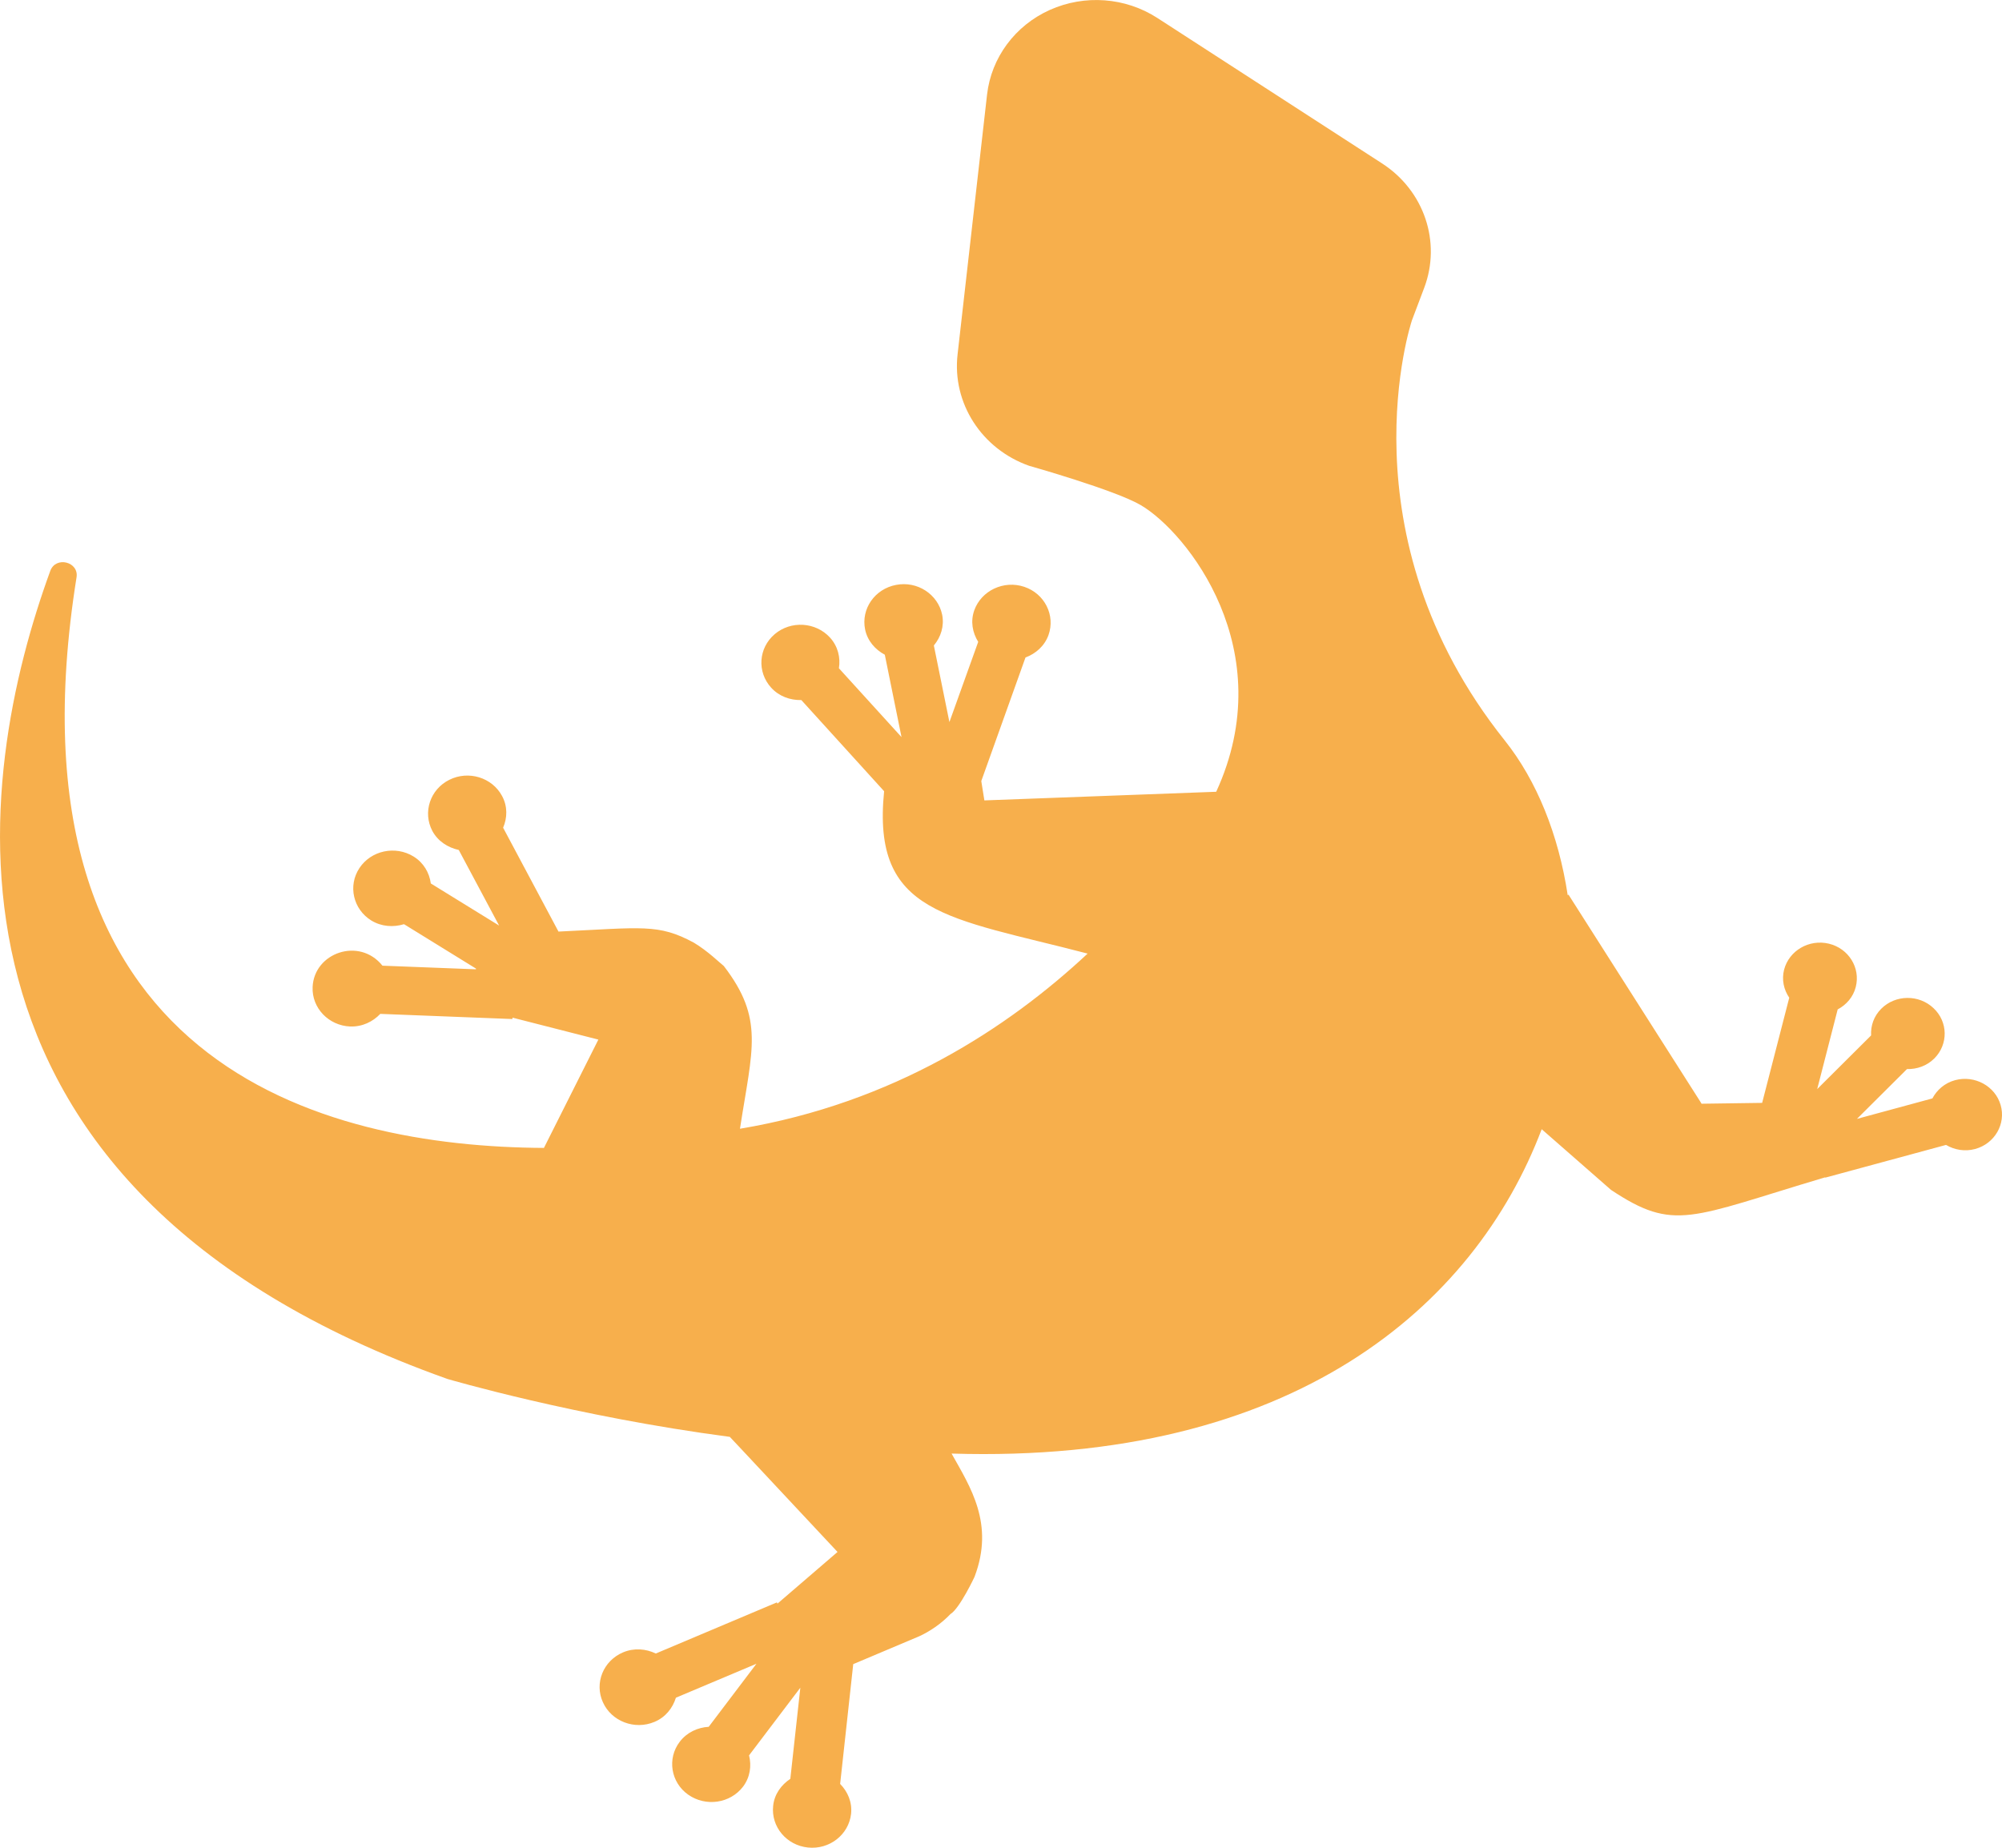<svg width="26" height="24" viewBox="0 0 26 24" fill="none" xmlns="http://www.w3.org/2000/svg">
    <path d="M25.982 14.352C25.911 14.107 25.646 13.962 25.391 14.03C25.256 14.067 25.155 14.156 25.096 14.267L24.116 14.533L24.766 13.886C24.895 13.889 25.023 13.845 25.12 13.749C25.305 13.565 25.3 13.271 25.11 13.094C24.921 12.915 24.616 12.918 24.432 13.102C24.335 13.199 24.293 13.325 24.3 13.449L23.6 14.146L23.866 13.111C23.979 13.051 24.068 12.95 24.101 12.819C24.164 12.571 24.009 12.319 23.751 12.257C23.494 12.196 23.235 12.347 23.17 12.595C23.137 12.726 23.166 12.855 23.237 12.959L22.885 14.325C22.882 14.325 22.171 14.335 22.098 14.336C22.094 14.328 22.09 14.322 22.085 14.314C22.07 14.289 20.386 11.644 20.37 11.62L20.36 11.628C20.241 10.843 19.959 10.14 19.541 9.616C17.407 6.94 18.335 4.167 18.335 4.167L18.334 4.168L18.496 3.739C18.721 3.143 18.495 2.475 17.948 2.122L15.03 0.233C14.615 -0.035 14.087 -0.074 13.634 0.129C13.182 0.332 12.874 0.749 12.819 1.228L12.436 4.604C12.364 5.235 12.748 5.832 13.365 6.05C13.365 6.05 14.488 6.367 14.817 6.562C15.413 6.913 16.641 8.443 15.795 10.284C15.499 10.295 12.789 10.396 12.789 10.396C12.789 10.396 12.787 10.396 12.784 10.396C12.77 10.305 12.753 10.201 12.744 10.145L13.318 8.54C13.452 8.49 13.566 8.39 13.617 8.248C13.708 7.991 13.567 7.711 13.302 7.622C13.037 7.533 12.745 7.67 12.653 7.927C12.602 8.07 12.629 8.216 12.704 8.337L12.33 9.379L12.128 8.384C12.219 8.274 12.265 8.133 12.236 7.985C12.181 7.718 11.913 7.544 11.638 7.597C11.361 7.649 11.181 7.908 11.235 8.175C11.265 8.322 11.364 8.436 11.491 8.504L11.708 9.574L10.895 8.68C10.917 8.541 10.883 8.396 10.78 8.282C10.594 8.078 10.272 8.058 10.061 8.237C9.85 8.417 9.829 8.727 10.015 8.932C10.118 9.045 10.262 9.096 10.407 9.093L11.482 10.277C11.32 11.885 12.31 11.912 14.125 12.386C13.097 13.346 11.61 14.326 9.61 14.661C9.77 13.623 9.928 13.234 9.4 12.547C9.347 12.506 9.197 12.356 9.011 12.244C8.55 11.995 8.343 12.049 7.253 12.1L6.534 10.751C6.589 10.622 6.593 10.474 6.521 10.34C6.392 10.098 6.084 10.004 5.835 10.129C5.587 10.252 5.487 10.55 5.615 10.793C5.687 10.927 5.817 11.009 5.958 11.04L6.482 12.022L5.595 11.475C5.576 11.336 5.502 11.206 5.371 11.125C5.134 10.979 4.819 11.047 4.668 11.275C4.516 11.504 4.586 11.81 4.822 11.956C4.955 12.037 5.108 12.046 5.247 12.004L6.182 12.581L6.181 12.59L4.967 12.543C4.667 12.168 4.079 12.374 4.06 12.82C4.048 13.092 4.267 13.321 4.548 13.333C4.704 13.338 4.841 13.272 4.939 13.169L6.655 13.236L6.656 13.218C6.709 13.231 7.708 13.487 7.771 13.503C7.652 13.74 7.064 14.91 7.064 14.91C4.2 14.895 -0.019 13.839 0.994 7.499C1.027 7.296 0.724 7.22 0.653 7.415C-0.306 10.044 -1.223 15.406 5.811 17.911C5.811 17.911 7.47 18.399 9.478 18.663C9.533 18.721 9.587 18.779 9.65 18.846C9.692 18.891 10.835 20.114 10.877 20.158C10.824 20.204 10.278 20.672 10.097 20.829L10.09 20.813L8.517 21.477C8.388 21.415 8.235 21.402 8.092 21.462C7.834 21.571 7.717 21.862 7.83 22.11C7.941 22.358 8.242 22.474 8.5 22.365C8.643 22.305 8.736 22.186 8.778 22.051L9.824 21.61L9.204 22.429C9.06 22.438 8.921 22.501 8.828 22.623C8.661 22.842 8.712 23.151 8.937 23.31C9.165 23.471 9.484 23.425 9.651 23.205C9.742 23.083 9.762 22.936 9.728 22.8L10.394 21.921L10.264 23.105C10.145 23.184 10.056 23.306 10.041 23.456C10.012 23.727 10.214 23.968 10.493 23.997C10.773 24.026 11.023 23.83 11.053 23.559C11.069 23.409 11.01 23.272 10.911 23.171L11.081 21.615C11.081 21.615 11.437 21.464 11.936 21.254C12.069 21.194 12.224 21.091 12.343 20.965C12.464 20.893 12.663 20.468 12.657 20.479C12.917 19.792 12.603 19.317 12.358 18.88C16.794 19.018 19.15 16.967 20.022 14.667C20.227 14.846 20.922 15.455 20.922 15.455C21.75 16.005 21.948 15.814 23.704 15.292L23.705 15.296L25.273 14.871C25.383 14.936 25.517 14.96 25.651 14.924C25.905 14.855 26.054 14.598 25.982 14.352Z" fill="#F7AF4C"/>
</svg>
